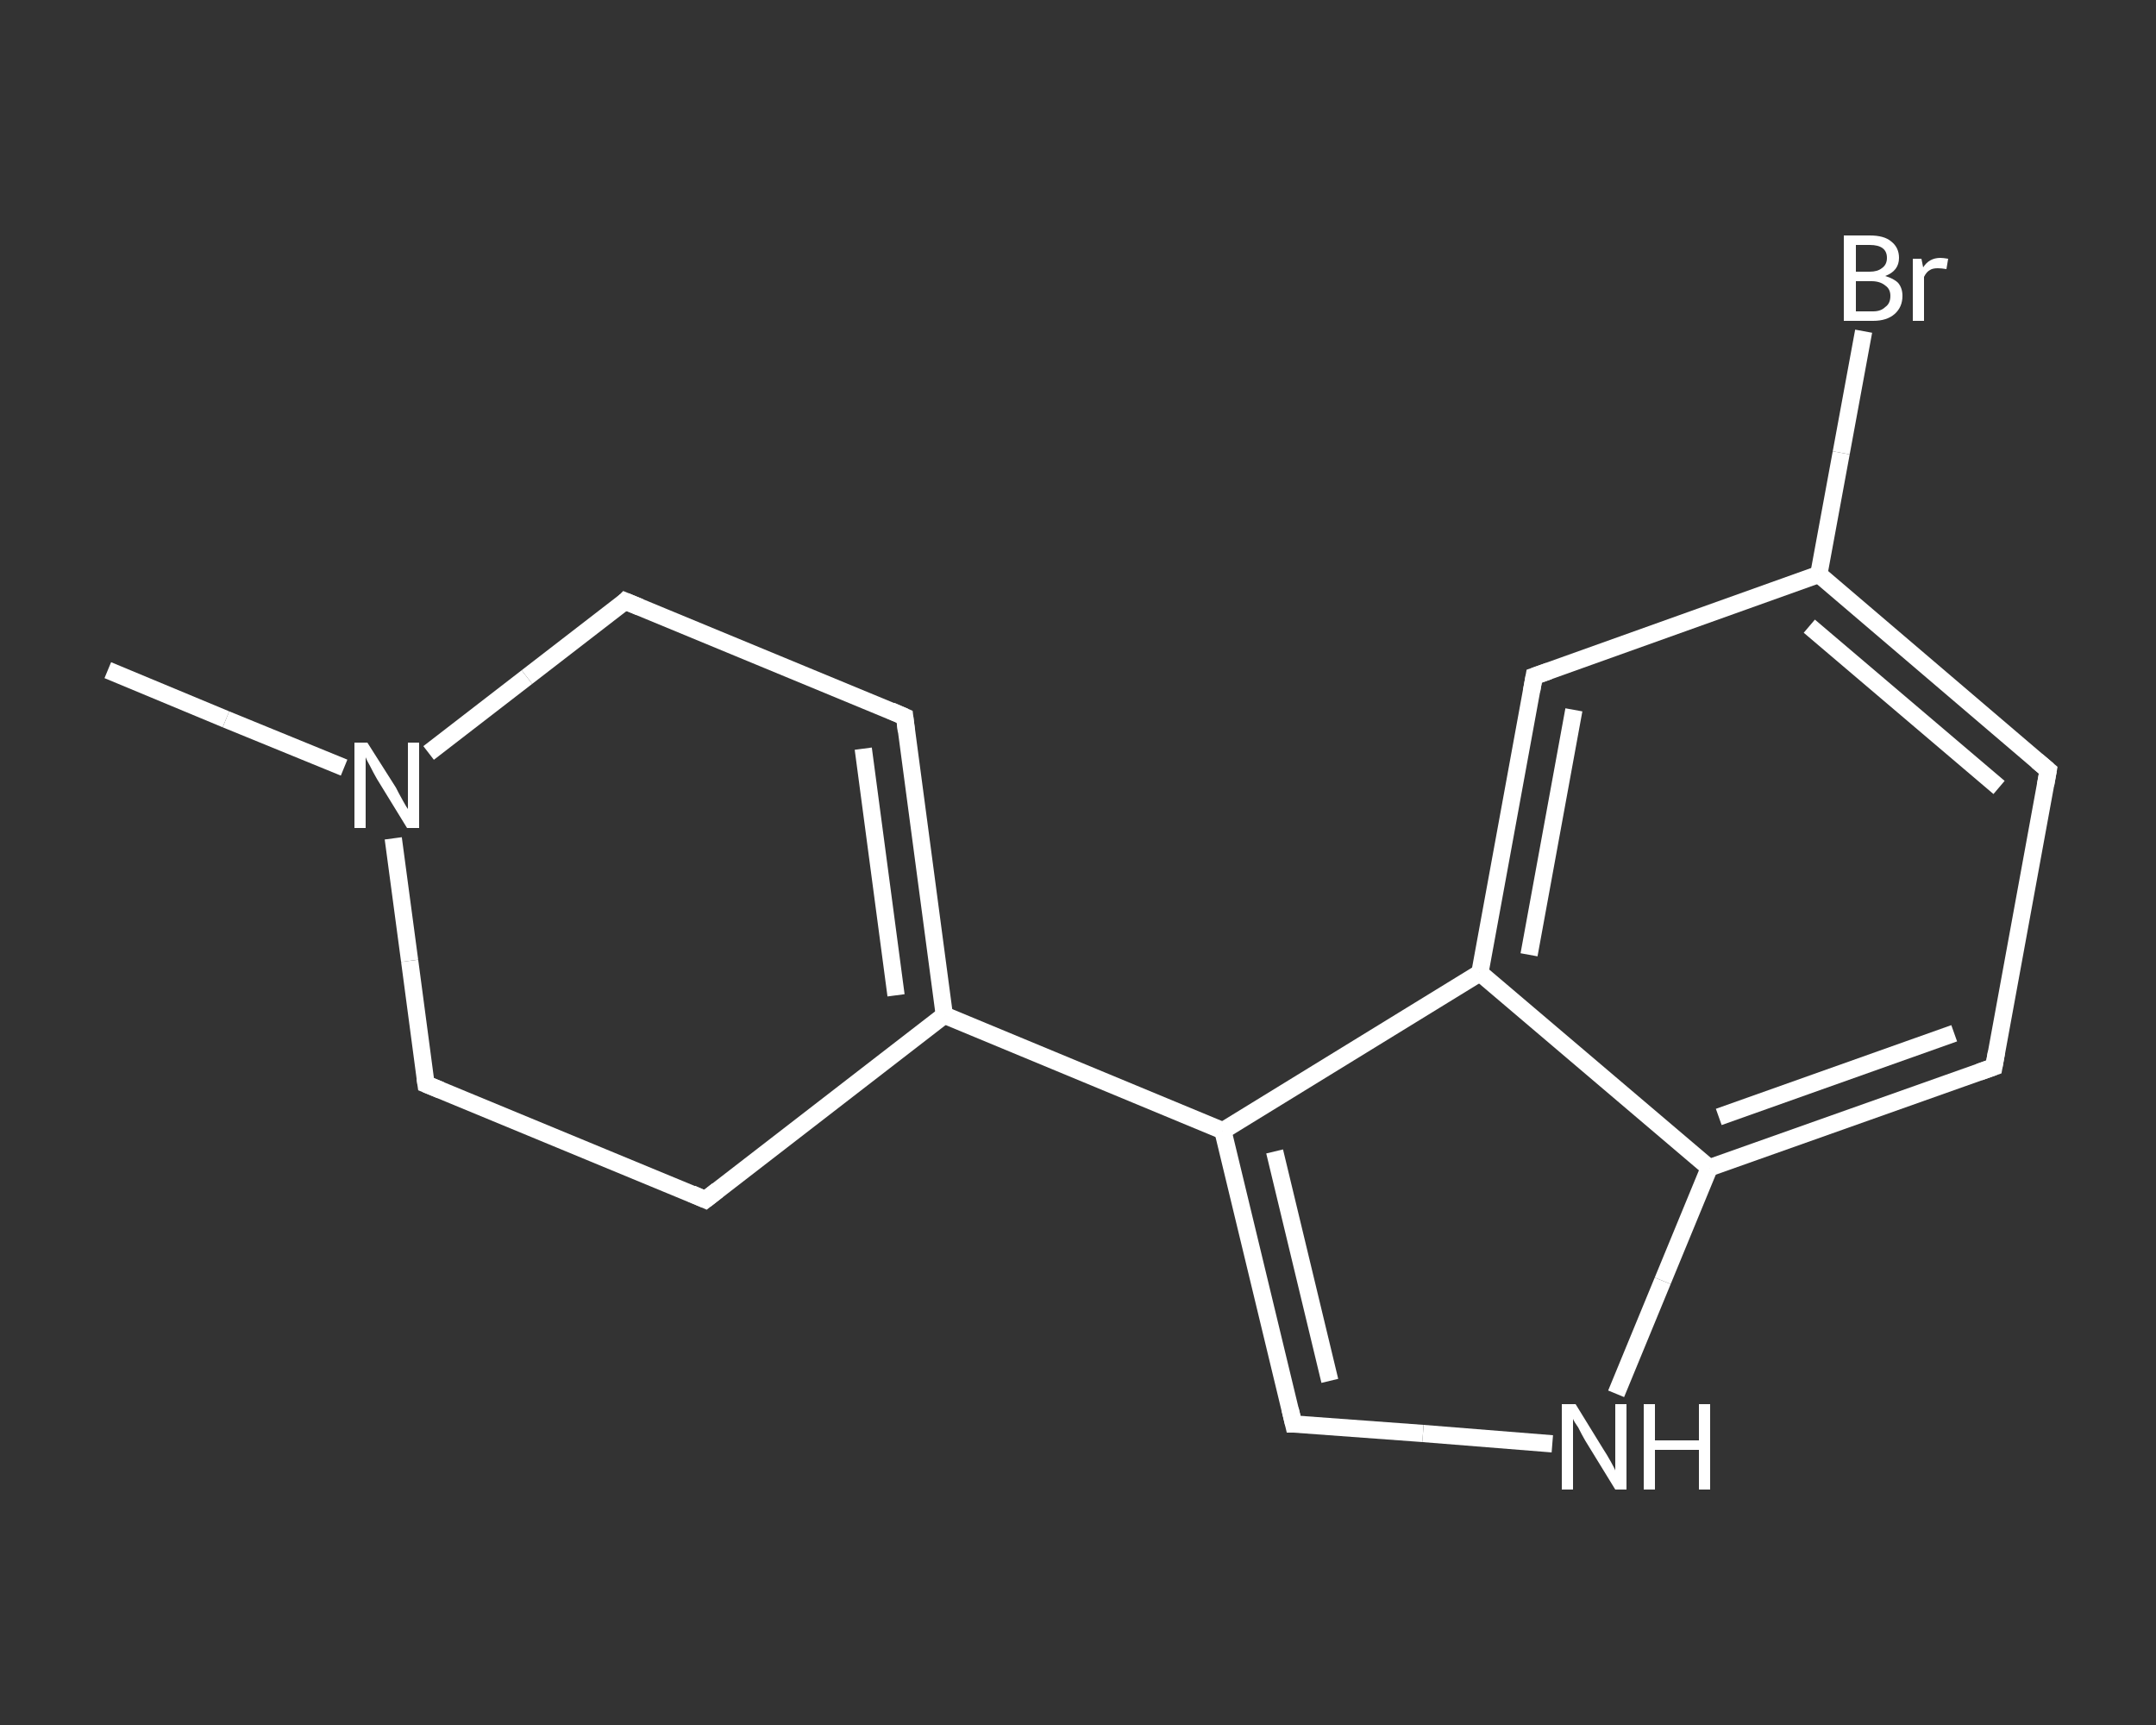 <?xml version='1.0' encoding='iso-8859-1'?>
<svg version='1.1' baseProfile='full'
              xmlns='http://www.w3.org/2000/svg'
                      xmlns:rdkit='http://www.rdkit.org/xml'
                      xmlns:xlink='http://www.w3.org/1999/xlink'
                  xml:space='preserve'
width='250px' height='200px' viewBox='0 0 250 200'>
<rect x="0" y="0" width="250" height="200" fill="#333333" stroke="none"/>
<!-- END OF HEADER -->
<rect style='opacity:1.0;fill:transparent;stroke:none' width='250.0' height='200.0' x='0.0' y='0.0'> </rect>
<path class='bond-0 atom-0 atom-1' d='M 12.5,77.7 L 26.2,83.4' style='fill:none;fill-rule:evenodd;stroke:#FFFFFF;stroke-width:2.0px;stroke-linecap:butt;stroke-linejoin:miter;stroke-opacity:1' />
<path class='bond-0 atom-0 atom-1' d='M 26.2,83.4 L 39.9,89.0' style='fill:none;fill-rule:evenodd;stroke:#FFFFFF;stroke-width:2.0px;stroke-linecap:butt;stroke-linejoin:miter;stroke-opacity:1' />
<path class='bond-1 atom-1 atom-2' d='M 49.7,87.3 L 61.1,78.5' style='fill:none;fill-rule:evenodd;stroke:#FFFFFF;stroke-width:2.0px;stroke-linecap:butt;stroke-linejoin:miter;stroke-opacity:1' />
<path class='bond-1 atom-1 atom-2' d='M 61.1,78.5 L 72.5,69.7' style='fill:none;fill-rule:evenodd;stroke:#FFFFFF;stroke-width:2.0px;stroke-linecap:butt;stroke-linejoin:miter;stroke-opacity:1' />
<path class='bond-2 atom-2 atom-3' d='M 72.5,69.7 L 104.9,83.1' style='fill:none;fill-rule:evenodd;stroke:#FFFFFF;stroke-width:2.0px;stroke-linecap:butt;stroke-linejoin:miter;stroke-opacity:1' />
<path class='bond-3 atom-3 atom-4' d='M 104.9,83.1 L 109.5,117.7' style='fill:none;fill-rule:evenodd;stroke:#FFFFFF;stroke-width:2.0px;stroke-linecap:butt;stroke-linejoin:miter;stroke-opacity:1' />
<path class='bond-3 atom-3 atom-4' d='M 100.1,86.8 L 103.9,115.4' style='fill:none;fill-rule:evenodd;stroke:#FFFFFF;stroke-width:2.0px;stroke-linecap:butt;stroke-linejoin:miter;stroke-opacity:1' />
<path class='bond-4 atom-4 atom-5' d='M 109.5,117.7 L 141.8,131.1' style='fill:none;fill-rule:evenodd;stroke:#FFFFFF;stroke-width:2.0px;stroke-linecap:butt;stroke-linejoin:miter;stroke-opacity:1' />
<path class='bond-5 atom-5 atom-6' d='M 141.8,131.1 L 150.0,165.1' style='fill:none;fill-rule:evenodd;stroke:#FFFFFF;stroke-width:2.0px;stroke-linecap:butt;stroke-linejoin:miter;stroke-opacity:1' />
<path class='bond-5 atom-5 atom-6' d='M 147.8,133.5 L 154.2,160.1' style='fill:none;fill-rule:evenodd;stroke:#FFFFFF;stroke-width:2.0px;stroke-linecap:butt;stroke-linejoin:miter;stroke-opacity:1' />
<path class='bond-6 atom-6 atom-7' d='M 150.0,165.1 L 165.0,166.2' style='fill:none;fill-rule:evenodd;stroke:#FFFFFF;stroke-width:2.0px;stroke-linecap:butt;stroke-linejoin:miter;stroke-opacity:1' />
<path class='bond-6 atom-6 atom-7' d='M 165.0,166.2 L 180.0,167.4' style='fill:none;fill-rule:evenodd;stroke:#FFFFFF;stroke-width:2.0px;stroke-linecap:butt;stroke-linejoin:miter;stroke-opacity:1' />
<path class='bond-7 atom-7 atom-8' d='M 187.4,161.6 L 192.8,148.5' style='fill:none;fill-rule:evenodd;stroke:#FFFFFF;stroke-width:2.0px;stroke-linecap:butt;stroke-linejoin:miter;stroke-opacity:1' />
<path class='bond-7 atom-7 atom-8' d='M 192.8,148.5 L 198.2,135.4' style='fill:none;fill-rule:evenodd;stroke:#FFFFFF;stroke-width:2.0px;stroke-linecap:butt;stroke-linejoin:miter;stroke-opacity:1' />
<path class='bond-8 atom-8 atom-9' d='M 198.2,135.4 L 231.2,123.7' style='fill:none;fill-rule:evenodd;stroke:#FFFFFF;stroke-width:2.0px;stroke-linecap:butt;stroke-linejoin:miter;stroke-opacity:1' />
<path class='bond-8 atom-8 atom-9' d='M 199.3,129.5 L 226.6,119.8' style='fill:none;fill-rule:evenodd;stroke:#FFFFFF;stroke-width:2.0px;stroke-linecap:butt;stroke-linejoin:miter;stroke-opacity:1' />
<path class='bond-9 atom-9 atom-10' d='M 231.2,123.7 L 237.5,89.3' style='fill:none;fill-rule:evenodd;stroke:#FFFFFF;stroke-width:2.0px;stroke-linecap:butt;stroke-linejoin:miter;stroke-opacity:1' />
<path class='bond-10 atom-10 atom-11' d='M 237.5,89.3 L 210.9,66.6' style='fill:none;fill-rule:evenodd;stroke:#FFFFFF;stroke-width:2.0px;stroke-linecap:butt;stroke-linejoin:miter;stroke-opacity:1' />
<path class='bond-10 atom-10 atom-11' d='M 231.8,91.3 L 209.8,72.6' style='fill:none;fill-rule:evenodd;stroke:#FFFFFF;stroke-width:2.0px;stroke-linecap:butt;stroke-linejoin:miter;stroke-opacity:1' />
<path class='bond-11 atom-11 atom-12' d='M 210.9,66.6 L 213.5,52.5' style='fill:none;fill-rule:evenodd;stroke:#FFFFFF;stroke-width:2.0px;stroke-linecap:butt;stroke-linejoin:miter;stroke-opacity:1' />
<path class='bond-11 atom-11 atom-12' d='M 213.5,52.5 L 216.1,38.4' style='fill:none;fill-rule:evenodd;stroke:#FFFFFF;stroke-width:2.0px;stroke-linecap:butt;stroke-linejoin:miter;stroke-opacity:1' />
<path class='bond-12 atom-11 atom-13' d='M 210.9,66.6 L 177.9,78.4' style='fill:none;fill-rule:evenodd;stroke:#FFFFFF;stroke-width:2.0px;stroke-linecap:butt;stroke-linejoin:miter;stroke-opacity:1' />
<path class='bond-13 atom-13 atom-14' d='M 177.9,78.4 L 171.6,112.8' style='fill:none;fill-rule:evenodd;stroke:#FFFFFF;stroke-width:2.0px;stroke-linecap:butt;stroke-linejoin:miter;stroke-opacity:1' />
<path class='bond-13 atom-13 atom-14' d='M 182.5,82.3 L 177.3,110.7' style='fill:none;fill-rule:evenodd;stroke:#FFFFFF;stroke-width:2.0px;stroke-linecap:butt;stroke-linejoin:miter;stroke-opacity:1' />
<path class='bond-14 atom-4 atom-15' d='M 109.5,117.7 L 81.8,139.1' style='fill:none;fill-rule:evenodd;stroke:#FFFFFF;stroke-width:2.0px;stroke-linecap:butt;stroke-linejoin:miter;stroke-opacity:1' />
<path class='bond-15 atom-15 atom-16' d='M 81.8,139.1 L 49.4,125.7' style='fill:none;fill-rule:evenodd;stroke:#FFFFFF;stroke-width:2.0px;stroke-linecap:butt;stroke-linejoin:miter;stroke-opacity:1' />
<path class='bond-16 atom-16 atom-1' d='M 49.4,125.7 L 47.5,111.4' style='fill:none;fill-rule:evenodd;stroke:#FFFFFF;stroke-width:2.0px;stroke-linecap:butt;stroke-linejoin:miter;stroke-opacity:1' />
<path class='bond-16 atom-16 atom-1' d='M 47.5,111.4 L 45.6,97.2' style='fill:none;fill-rule:evenodd;stroke:#FFFFFF;stroke-width:2.0px;stroke-linecap:butt;stroke-linejoin:miter;stroke-opacity:1' />
<path class='bond-17 atom-14 atom-5' d='M 171.6,112.8 L 141.8,131.1' style='fill:none;fill-rule:evenodd;stroke:#FFFFFF;stroke-width:2.0px;stroke-linecap:butt;stroke-linejoin:miter;stroke-opacity:1' />
<path class='bond-18 atom-14 atom-8' d='M 171.6,112.8 L 198.2,135.4' style='fill:none;fill-rule:evenodd;stroke:#FFFFFF;stroke-width:2.0px;stroke-linecap:butt;stroke-linejoin:miter;stroke-opacity:1' />
<path d='M 72.0,70.2 L 72.5,69.7 L 74.2,70.4' style='fill:none;stroke:#FFFFFF;stroke-width:2.0px;stroke-linecap:butt;stroke-linejoin:miter;stroke-opacity:1;' />
<path d='M 103.3,82.4 L 104.9,83.1 L 105.1,84.8' style='fill:none;stroke:#FFFFFF;stroke-width:2.0px;stroke-linecap:butt;stroke-linejoin:miter;stroke-opacity:1;' />
<path d='M 149.6,163.4 L 150.0,165.1 L 150.8,165.1' style='fill:none;stroke:#FFFFFF;stroke-width:2.0px;stroke-linecap:butt;stroke-linejoin:miter;stroke-opacity:1;' />
<path d='M 229.5,124.3 L 231.2,123.7 L 231.5,122.0' style='fill:none;stroke:#FFFFFF;stroke-width:2.0px;stroke-linecap:butt;stroke-linejoin:miter;stroke-opacity:1;' />
<path d='M 237.2,91.0 L 237.5,89.3 L 236.2,88.2' style='fill:none;stroke:#FFFFFF;stroke-width:2.0px;stroke-linecap:butt;stroke-linejoin:miter;stroke-opacity:1;' />
<path d='M 179.6,77.8 L 177.9,78.4 L 177.6,80.1' style='fill:none;stroke:#FFFFFF;stroke-width:2.0px;stroke-linecap:butt;stroke-linejoin:miter;stroke-opacity:1;' />
<path d='M 83.2,138.0 L 81.8,139.1 L 80.2,138.4' style='fill:none;stroke:#FFFFFF;stroke-width:2.0px;stroke-linecap:butt;stroke-linejoin:miter;stroke-opacity:1;' />
<path d='M 51.1,126.4 L 49.4,125.7 L 49.3,125.0' style='fill:none;stroke:#FFFFFF;stroke-width:2.0px;stroke-linecap:butt;stroke-linejoin:miter;stroke-opacity:1;' />
<path class='atom-1' d='M 42.6 86.1
L 45.9 91.3
Q 46.2 91.9, 46.7 92.8
Q 47.2 93.7, 47.3 93.8
L 47.3 86.1
L 48.6 86.1
L 48.6 96.0
L 47.2 96.0
L 43.7 90.3
Q 43.3 89.6, 42.9 88.8
Q 42.5 88.1, 42.4 87.8
L 42.4 96.0
L 41.1 96.0
L 41.1 86.1
L 42.6 86.1
' fill='#FFFFFF'/>
<path class='atom-7' d='M 182.7 162.8
L 185.9 168.0
Q 186.3 168.6, 186.8 169.5
Q 187.3 170.4, 187.3 170.5
L 187.3 162.8
L 188.6 162.8
L 188.6 172.7
L 187.3 172.7
L 183.8 167.0
Q 183.4 166.3, 183.0 165.5
Q 182.5 164.8, 182.4 164.5
L 182.4 172.7
L 181.1 172.7
L 181.1 162.8
L 182.7 162.8
' fill='#FFFFFF'/>
<path class='atom-7' d='M 190.6 162.8
L 191.9 162.8
L 191.9 167.0
L 197.0 167.0
L 197.0 162.8
L 198.3 162.8
L 198.3 172.7
L 197.0 172.7
L 197.0 168.1
L 191.9 168.1
L 191.9 172.7
L 190.6 172.7
L 190.6 162.8
' fill='#FFFFFF'/>
<path class='atom-12' d='M 218.6 32.0
Q 219.6 32.3, 220.1 32.8
Q 220.6 33.4, 220.6 34.3
Q 220.6 35.6, 219.7 36.4
Q 218.8 37.2, 217.2 37.2
L 213.8 37.2
L 213.8 27.3
L 216.8 27.3
Q 218.5 27.3, 219.3 28.0
Q 220.2 28.7, 220.2 29.9
Q 220.2 31.4, 218.6 32.0
M 215.2 28.4
L 215.2 31.5
L 216.8 31.5
Q 217.7 31.5, 218.2 31.1
Q 218.8 30.7, 218.8 29.9
Q 218.8 28.4, 216.8 28.4
L 215.2 28.4
M 217.2 36.1
Q 218.1 36.1, 218.6 35.6
Q 219.2 35.2, 219.2 34.3
Q 219.2 33.5, 218.6 33.1
Q 218.0 32.6, 217.0 32.6
L 215.2 32.6
L 215.2 36.1
L 217.2 36.1
' fill='#FFFFFF'/>
<path class='atom-12' d='M 222.8 30.0
L 223.0 31.0
Q 223.7 29.9, 225.0 29.9
Q 225.3 29.9, 225.9 30.0
L 225.7 31.2
Q 225.1 31.1, 224.7 31.1
Q 224.1 31.1, 223.8 31.3
Q 223.4 31.5, 223.1 32.1
L 223.1 37.2
L 221.8 37.2
L 221.8 30.0
L 222.8 30.0
' fill='#FFFFFF'/>
</svg>
